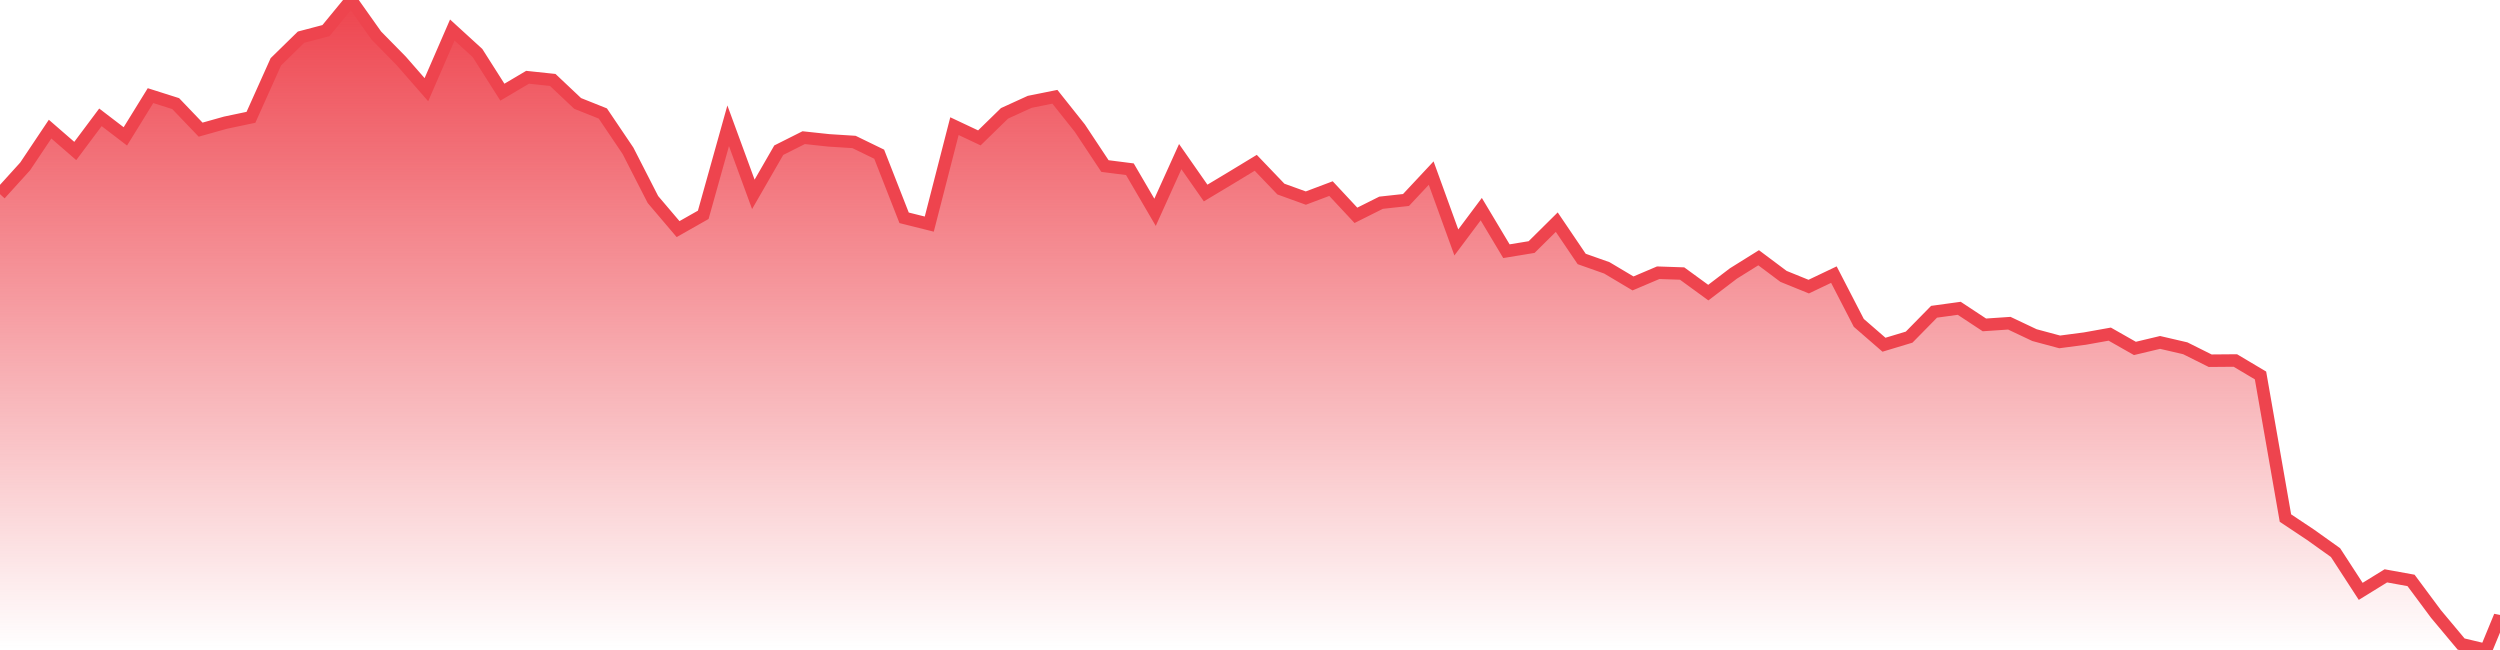 <svg xmlns="http://www.w3.org/2000/svg" width="200" height="52"><defs><linearGradient id="gradient" gradientTransform="rotate(90)"><stop offset="0" stop-color="#EE444E"></stop><stop offset="1" stop-color="#EE444E" stop-opacity="0"></stop></linearGradient></defs><path stroke="#EE444E" stroke-chartWidth="1" stroke-dasharray="0 239.174 11779.916" fill="url(#gradient)" d="M200,49.294L200,52L0,52L0,15.532L2.014,13.31L4.007,10.33L6.021,12.079L8.034,9.386L10.028,10.911L12.041,7.65L14.055,8.289L16.049,10.372L18.042,9.813L20.076,9.385L22.069,4.943L24.083,2.973L26.077,2.448L28.09,0L30.104,2.842L32.097,4.87L34.111,7.175L36.184,2.401L38.198,4.24L40.191,7.374L42.205,6.182L44.219,6.395L46.212,8.275L48.226,9.079L50.239,12.062L52.233,15.96L54.246,18.328L56.26,17.186L58.254,10.062L60.267,15.548L62.301,12.015L64.294,11.013L66.308,11.229L68.321,11.357L70.335,12.336L72.329,17.425L74.342,17.928L76.356,10.092L78.349,11.031L80.363,9.066L82.376,8.147L84.39,7.742L86.384,10.247L88.397,13.284L90.391,13.538L92.404,16.985L94.418,12.529L96.451,15.442L98.465,14.234L100.459,13.024L102.472,15.126L104.466,15.847L106.479,15.088L108.473,17.226L110.486,16.218L112.48,16L114.494,13.847L116.507,19.396L118.501,16.73L120.514,20.096L122.528,19.765L124.541,17.772L126.535,20.717L128.549,21.429L130.642,22.675L132.656,21.818L134.569,21.883L136.663,23.409L138.676,21.876L140.69,20.62L142.683,22.112L144.697,22.929L146.711,21.969L148.704,25.83L150.718,27.578L152.731,26.971L154.725,24.941L156.738,24.664L158.752,25.992L160.746,25.857L162.759,26.81L164.773,27.352L166.786,27.087L168.78,26.73L170.793,27.874L172.807,27.394L174.821,27.862L176.814,28.857L178.828,28.84L180.841,30.037L182.835,41.445L184.848,42.786L186.842,44.208L188.856,47.309L190.869,46.068L192.883,46.433L194.876,49.116L196.89,51.524L198.884,52Z"></path></svg>